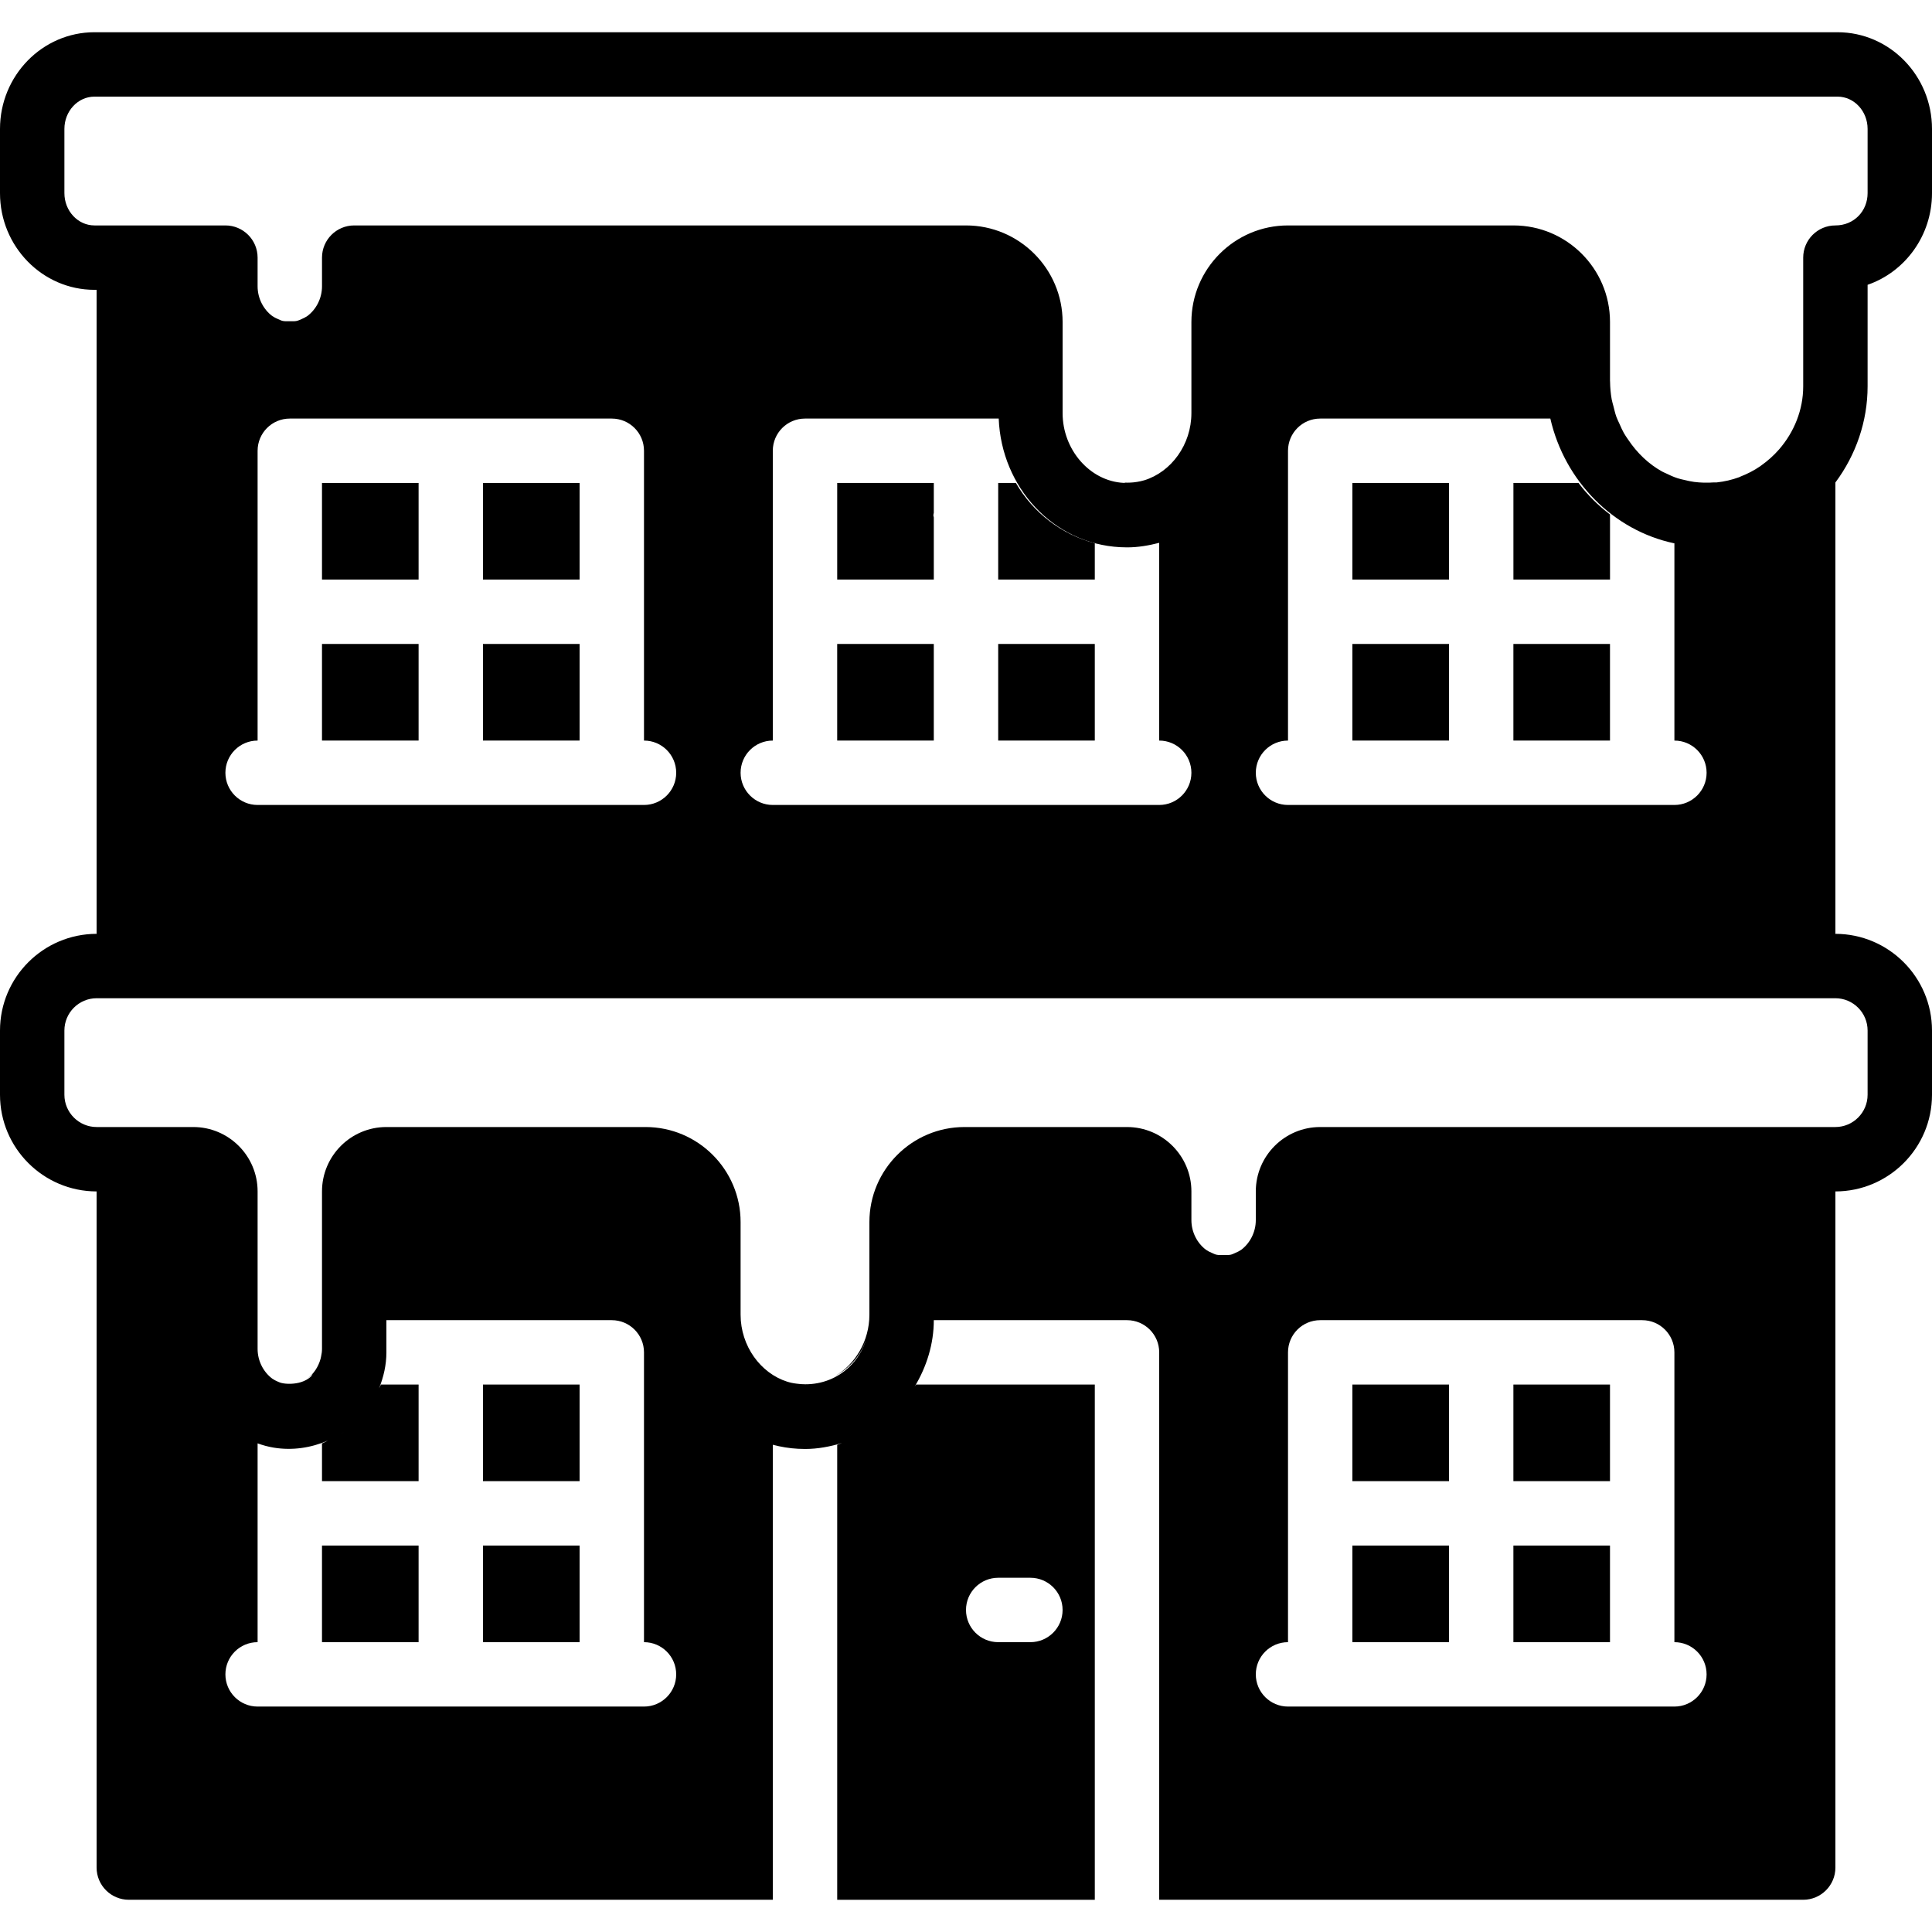 <?xml version="1.0" encoding="iso-8859-1"?>
<!-- Uploaded to: SVG Repo, www.svgrepo.com, Generator: SVG Repo Mixer Tools -->
<svg fill="#000000" version="1.1" id="Layer_1" xmlns="http://www.w3.org/2000/svg" xmlns:xlink="http://www.w3.org/1999/xlink" 
	 viewBox="0 0 512 512" xml:space="preserve">
<g>
	<g>
		<g>
			<path d="M494.933,102.391V75.477C504.841,72.064,512,62.464,512,51.191V34.167c0-14.131-11.23-25.626-25.037-25.626H25.037
				C11.23,8.542,0,20.036,0,34.167v17.024c0,14.123,11.23,25.617,25.037,25.617H25.6v170.667C11.477,247.492,0,258.978,0,273.101
				v17.024c0,14.123,11.477,25.6,25.6,25.617v179.183c0,4.71,3.823,8.533,8.533,8.533H204.8V382.874
				c2.159,0.572,4.403,0.947,6.716,1.067c0.614,0.034,1.237,0.051,1.852,0.051c3.379,0,6.63-0.631,9.779-1.579
				c-0.435,0.136-0.836,0.358-1.28,0.478v120.568h68.267V366.925h-47.351c-0.119,0.205-0.29,0.367-0.41,0.572
				c3.209-5.299,5.094-11.366,5.094-17.638h51.2c4.71,0,8.533,3.814,8.533,8.533v145.067h170.667c4.71,0,8.533-3.823,8.533-8.533
				V315.742c14.123-0.017,25.6-11.494,25.6-25.617v-17.024c0-14.123-11.477-25.609-25.6-25.626V127.863
				C491.853,120.542,494.933,111.633,494.933,102.391z M264.533,418.125h8.533c4.71,0,8.533,3.814,8.533,8.533
				c0,4.71-3.823,8.533-8.533,8.533h-8.533c-4.71,0-8.533-3.823-8.533-8.533C256,421.939,259.823,418.125,264.533,418.125z
				 M170.667,452.258h-8.533H76.8h-8.533c-4.71,0-8.533-3.823-8.533-8.533c0-4.719,3.823-8.533,8.533-8.533v-52.685
				c1.382,0.503,2.816,0.896,4.292,1.135c4.966,0.811,9.899,0.043,14.362-1.886c-0.538,0.23-1.024,0.572-1.587,0.768v10.001h25.6
				v-25.6h-9.993c-0.128,0.358-0.358,0.666-0.495,1.016c1.212-3.012,1.954-6.221,1.954-9.549v-8.533h59.733
				c4.71,0,8.533,3.814,8.533,8.533v76.8c4.71,0,8.533,3.814,8.533,8.533C179.2,448.435,175.377,452.258,170.667,452.258z
				 M89.634,380.433c0.742-0.435,1.442-0.947,2.142-1.451C91.076,379.494,90.385,379.989,89.634,380.433z M443.733,452.258H435.2
				h-85.333h-8.533c-4.71,0-8.533-3.823-8.533-8.533c0-4.719,3.823-8.533,8.533-8.533v-76.8c0-4.719,3.823-8.533,8.533-8.533H435.2
				c4.71,0,8.533,3.814,8.533,8.533v76.8c4.71,0,8.533,3.814,8.533,8.533C452.267,448.435,448.444,452.258,443.733,452.258z
				 M494.933,273.101v17.024c0,4.71-3.84,8.55-8.55,8.55h-8.516H349.858c-9.404,0-17.058,7.654-17.058,17.058v7.612
				c0,3.243-1.596,6.178-3.891,7.885c-0.495,0.324-1.007,0.597-1.553,0.811c-0.384,0.171-0.76,0.367-1.169,0.461
				c-0.614,0.145-1.271,0.085-1.929,0.094c-0.64-0.009-1.297,0.051-1.911-0.094c-0.41-0.094-0.785-0.29-1.169-0.461
				c-0.538-0.213-1.058-0.486-1.553-0.819c-2.304-1.698-3.891-4.634-3.891-7.876v-7.612c0-9.404-7.654-17.058-17.058-17.058H255.59
				c-13.892,0-25.19,11.298-25.19,25.19v24.542c0,6.963-3.746,13.141-9.122,16.29c3.618-1.971,6.596-5.086,8.047-9.165
				c0.017-0.06,0.06-0.102,0.085-0.162c-0.879,2.569-2.295,4.932-4.335,6.869c-3.174,3.021-7.262,4.608-11.657,4.608
				c-0.802,0.009-1.579-0.068-2.355-0.171c-0.452-0.068-0.905-0.111-1.348-0.222c-0.367-0.077-0.725-0.196-1.084-0.29
				c-7.074-2.244-12.365-9.455-12.365-17.758v-24.542c0-13.892-11.298-25.19-25.19-25.19h-68.693c-9.404,0-17.05,7.654-17.05,17.05
				v41.754c0,0.691-0.102,1.365-0.247,2.022c-0.026,0.188-0.077,0.367-0.12,0.555c-0.589,2.176-1.852,4.062-3.524,5.299
				c0.538-0.358,1.015-0.777,1.468-1.229c-0.222,0.239-0.333,0.555-0.589,0.768c-1.493,1.271-3.354,1.758-5.299,1.826
				c-0.862,0.017-1.715-0.034-2.526-0.239c-0.307-0.085-0.597-0.213-0.887-0.341c-0.503-0.196-0.973-0.469-1.434-0.768
				c-2.313-1.707-3.908-4.651-3.908-7.893v-41.754c0-9.395-7.646-17.05-17.05-17.05H34.133h-8.516c-4.71,0-8.55-3.84-8.55-8.55
				v-17.024c0-4.719,3.84-8.559,8.55-8.559h460.766C491.093,264.542,494.933,268.382,494.933,273.101z M179.2,204.792
				c0,4.71-3.823,8.533-8.533,8.533h-8.533H76.8h-8.533c-4.71,0-8.533-3.823-8.533-8.533c0-4.719,3.823-8.533,8.533-8.533v-76.8
				c0-4.719,3.823-8.533,8.533-8.533h85.333c4.71,0,8.533,3.814,8.533,8.533v76.8C175.377,196.258,179.2,200.073,179.2,204.792z
				 M315.733,204.792c0,4.71-3.823,8.533-8.533,8.533h-8.533h-85.333H204.8c-4.71,0-8.533-3.823-8.533-8.533
				c0-4.719,3.823-8.533,8.533-8.533v-76.8c0-4.719,3.823-8.533,8.533-8.533h51.337c0.717,18.295,14.532,33.161,32.179,34.082
				c0.614,0.034,1.237,0.051,1.852,0.051c2.918,0,5.743-0.495,8.499-1.203v52.403C311.91,196.258,315.733,200.073,315.733,204.792z
				 M452.267,204.792c0,4.71-3.823,8.533-8.533,8.533H435.2h-85.333h-8.533c-4.71,0-8.533-3.823-8.533-8.533
				c0-4.719,3.823-8.533,8.533-8.533v-76.8c0-4.719,3.823-8.533,8.533-8.533h60.988c3.789,16.529,16.631,29.653,32.879,33.067
				v52.267C448.444,196.258,452.267,200.073,452.267,204.792z M477.867,68.275v34.116c0,6.195-2.381,12.1-6.417,16.734l-0.008,0.008
				c-1.417,1.621-2.995,3.012-4.668,4.198c-0.111,0.077-0.222,0.171-0.333,0.247c-1.613,1.109-3.345,1.997-5.146,2.697
				c-0.136,0.051-0.265,0.136-0.401,0.188c-1.911,0.7-3.9,1.161-5.948,1.382c-0.247,0.017-0.503-0.017-0.742,0
				c-1.724,0.128-3.482,0.094-5.257-0.136c-0.853-0.111-1.69-0.299-2.509-0.503c-0.614-0.145-1.246-0.265-1.835-0.461
				c-1.092-0.358-2.133-0.819-3.157-1.331c-0.324-0.154-0.657-0.282-0.964-0.452c-3.61-1.997-6.647-4.941-8.994-8.44
				c-0.401-0.589-0.819-1.169-1.169-1.8c-0.418-0.734-0.751-1.519-1.092-2.295c-0.299-0.657-0.631-1.297-0.879-1.98
				c-0.316-0.896-0.529-1.843-0.768-2.782c-0.154-0.623-0.358-1.212-0.469-1.843c-0.265-1.519-0.41-3.081-0.427-4.668
				c0-0.085-0.017-0.162-0.017-0.247V85.308c0-14.097-11.469-25.566-25.566-25.566h-59.767c-14.114,0-25.6,11.486-25.6,25.609
				v24.124c0,8.354-5.35,15.616-12.501,17.809c-0.316,0.085-0.64,0.171-0.964,0.247c-0.606,0.136-1.22,0.23-1.843,0.299
				c-0.58,0.06-1.16,0.085-1.749,0.085c-0.222-0.017-0.452-0.026-0.683-0.034c0.119,0.009,0.222,0.026,0.333,0.051
				c-0.196,0-0.393,0.043-0.589,0.034c-8.9-0.469-16.136-8.764-16.136-18.492V85.35c0-14.123-11.486-25.609-25.6-25.609H93.867
				c-4.71,0-8.533,3.823-8.533,8.533v7.603c0,3.243-1.596,6.178-3.9,7.885c-0.486,0.316-0.99,0.589-1.519,0.802
				c-0.393,0.171-0.777,0.367-1.195,0.469c-0.623,0.145-1.289,0.094-1.946,0.094c-0.631-0.009-1.271,0.051-1.877-0.085
				c-0.427-0.102-0.819-0.307-1.212-0.478c-0.538-0.213-1.041-0.486-1.519-0.802c-2.304-1.707-3.9-4.642-3.9-7.885v-7.603
				c0-4.71-3.823-8.533-8.533-8.533h-25.6h-9.096c-4.395,0-7.97-3.84-7.97-8.55V34.167c0-4.719,3.576-8.559,7.97-8.559h461.926
				c4.395,0,7.97,3.84,7.97,8.559v17.024c0,4.71-3.576,8.55-8.533,8.55C481.69,59.742,477.867,63.565,477.867,68.275z"/>
			<rect x="127.998" y="409.588" width="25.6" height="25.6"/>
			<rect x="127.998" y="366.921" width="25.6" height="25.6"/>
			<rect x="85.332" y="409.588" width="25.6" height="25.6"/>
			<rect x="358.398" y="409.588" width="25.6" height="25.6"/>
			<rect x="401.065" y="409.588" width="25.6" height="25.6"/>
			<rect x="401.065" y="366.921" width="25.6" height="25.6"/>
			<rect x="358.398" y="366.921" width="25.6" height="25.6"/>
			<rect x="221.865" y="170.655" width="25.6" height="25.6"/>
			<path d="M221.867,153.59h25.6V137.12c-0.017-0.205-0.12-0.384-0.12-0.597c0-0.213,0.102-0.393,0.12-0.597v-7.936h-25.6V153.59z"
				/>
			<rect x="264.532" y="170.655" width="25.6" height="25.6"/>
			<rect x="358.398" y="170.655" width="25.6" height="25.6"/>
			<path d="M269.218,127.989h-4.685v25.6h25.6v-9.634C281.378,141.659,273.801,135.916,269.218,127.989z"/>
			<rect x="358.398" y="127.988" width="25.6" height="25.6"/>
			<rect x="401.065" y="170.655" width="25.6" height="25.6"/>
			<path d="M418.317,127.988h-17.246v25.6h25.6v-17.246C423.514,133.953,420.698,131.145,418.317,127.988z"/>
			<rect x="127.998" y="170.655" width="25.6" height="25.6"/>
			<rect x="127.998" y="127.988" width="25.6" height="25.6"/>
			<rect x="85.332" y="170.655" width="25.6" height="25.6"/>
			<rect x="85.332" y="127.988" width="25.6" height="25.6"/>
		</g>
	</g>
</g>
</svg>